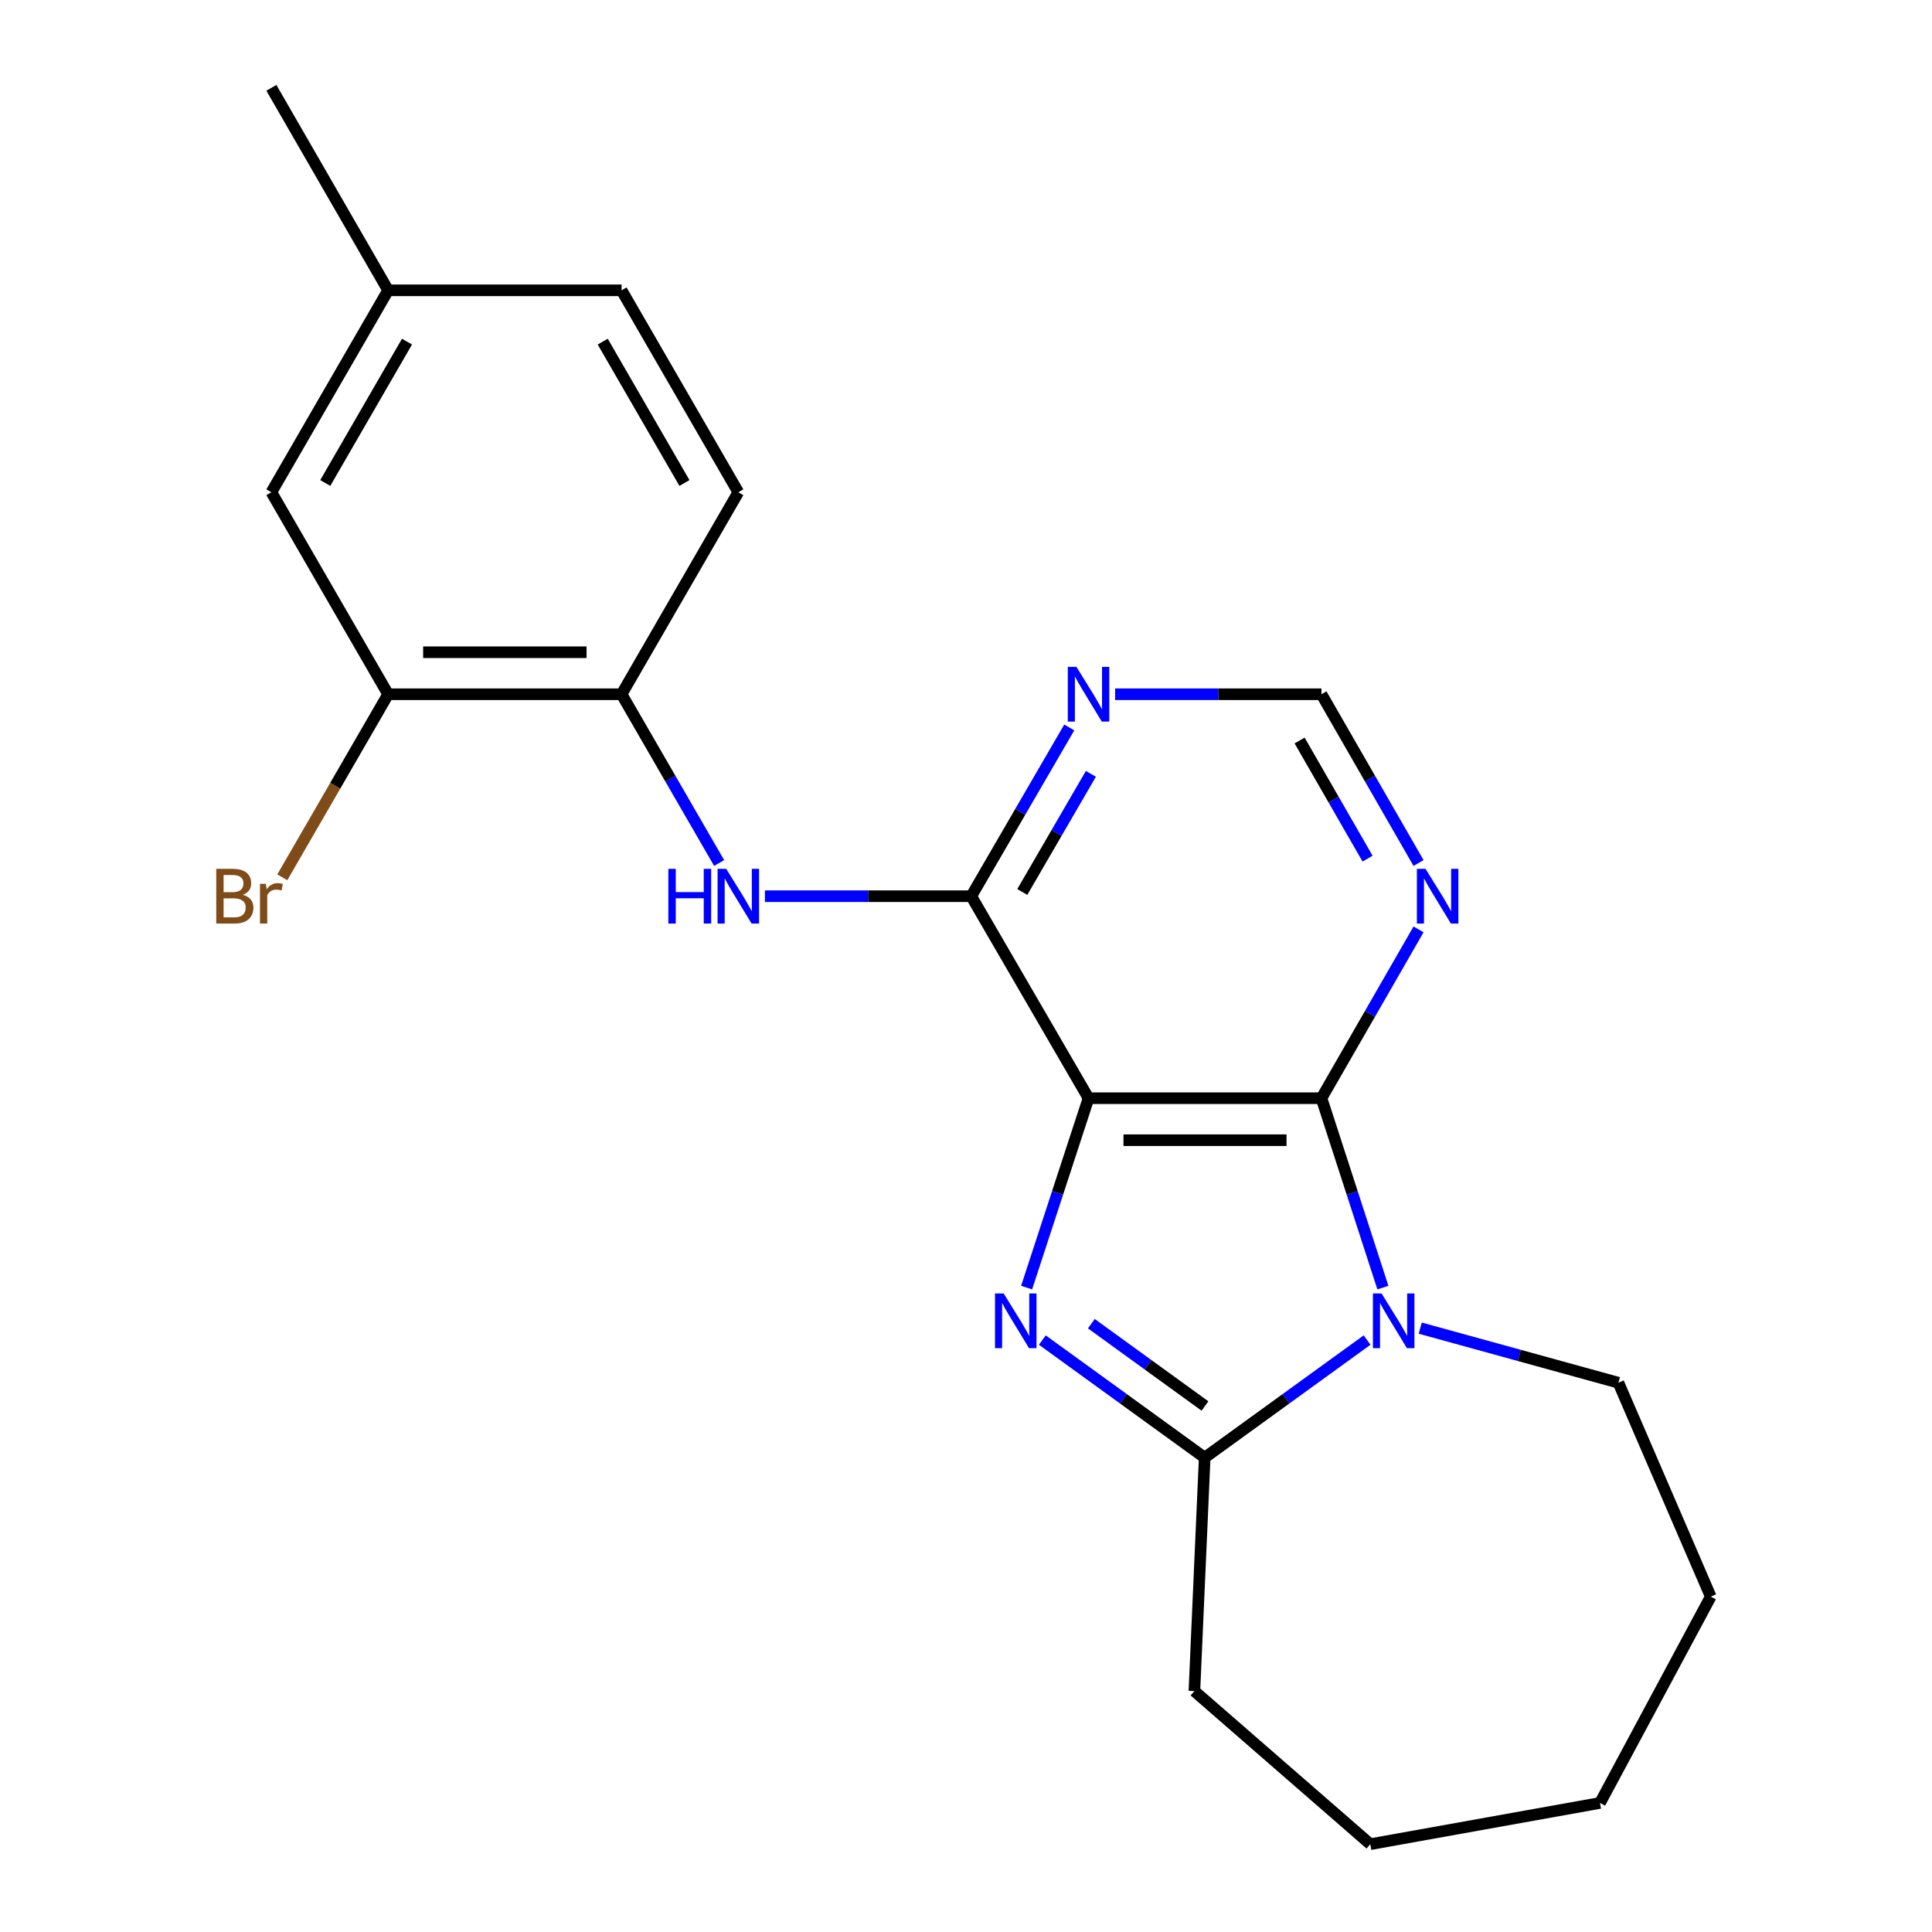<?xml version='1.0' encoding='iso-8859-1'?>
<svg version='1.1' baseProfile='full'
              xmlns='http://www.w3.org/2000/svg'
                      xmlns:rdkit='http://www.rdkit.org/xml'
                      xmlns:xlink='http://www.w3.org/1999/xlink'
                  xml:space='preserve'
width='1000px' height='1000px' viewBox='0 0 1000 1000'>
<!-- END OF HEADER -->
<rect style='opacity:1.0;fill:#FFFFFF;stroke:none' width='1000' height='1000' x='0' y='0'> </rect>
<path class='bond-0' d='M 563.427,568.428 L 547.4,617.443' style='fill:none;fill-rule:evenodd;stroke:#000000;stroke-width:6px;stroke-linecap:butt;stroke-linejoin:miter;stroke-opacity:1' />
<path class='bond-0' d='M 547.4,617.443 L 531.373,666.459' style='fill:none;fill-rule:evenodd;stroke:#0000FF;stroke-width:6px;stroke-linecap:butt;stroke-linejoin:miter;stroke-opacity:1' />
<path class='bond-2' d='M 563.427,568.428 L 683.987,568.428' style='fill:none;fill-rule:evenodd;stroke:#000000;stroke-width:6px;stroke-linecap:butt;stroke-linejoin:miter;stroke-opacity:1' />
<path class='bond-2' d='M 581.511,590.17 L 665.903,590.17' style='fill:none;fill-rule:evenodd;stroke:#000000;stroke-width:6px;stroke-linecap:butt;stroke-linejoin:miter;stroke-opacity:1' />
<path class='bond-4' d='M 563.427,568.428 L 502.718,463.872' style='fill:none;fill-rule:evenodd;stroke:#000000;stroke-width:6px;stroke-linecap:butt;stroke-linejoin:miter;stroke-opacity:1' />
<path class='bond-3' d='M 539.511,693.615 L 581.528,724.048' style='fill:none;fill-rule:evenodd;stroke:#0000FF;stroke-width:6px;stroke-linecap:butt;stroke-linejoin:miter;stroke-opacity:1' />
<path class='bond-3' d='M 581.528,724.048 L 623.544,754.481' style='fill:none;fill-rule:evenodd;stroke:#000000;stroke-width:6px;stroke-linecap:butt;stroke-linejoin:miter;stroke-opacity:1' />
<path class='bond-3' d='M 564.87,685.136 L 594.282,706.439' style='fill:none;fill-rule:evenodd;stroke:#0000FF;stroke-width:6px;stroke-linecap:butt;stroke-linejoin:miter;stroke-opacity:1' />
<path class='bond-3' d='M 594.282,706.439 L 623.693,727.742' style='fill:none;fill-rule:evenodd;stroke:#000000;stroke-width:6px;stroke-linecap:butt;stroke-linejoin:miter;stroke-opacity:1' />
<path class='bond-1' d='M 715.785,666.461 L 699.886,617.444' style='fill:none;fill-rule:evenodd;stroke:#0000FF;stroke-width:6px;stroke-linecap:butt;stroke-linejoin:miter;stroke-opacity:1' />
<path class='bond-1' d='M 699.886,617.444 L 683.987,568.428' style='fill:none;fill-rule:evenodd;stroke:#000000;stroke-width:6px;stroke-linecap:butt;stroke-linejoin:miter;stroke-opacity:1' />
<path class='bond-13' d='M 735.117,687.439 L 786.405,701.567' style='fill:none;fill-rule:evenodd;stroke:#0000FF;stroke-width:6px;stroke-linecap:butt;stroke-linejoin:miter;stroke-opacity:1' />
<path class='bond-13' d='M 786.405,701.567 L 837.693,715.695' style='fill:none;fill-rule:evenodd;stroke:#000000;stroke-width:6px;stroke-linecap:butt;stroke-linejoin:miter;stroke-opacity:1' />
<path class='bond-22' d='M 707.601,693.613 L 665.572,724.047' style='fill:none;fill-rule:evenodd;stroke:#0000FF;stroke-width:6px;stroke-linecap:butt;stroke-linejoin:miter;stroke-opacity:1' />
<path class='bond-22' d='M 665.572,724.047 L 623.544,754.481' style='fill:none;fill-rule:evenodd;stroke:#000000;stroke-width:6px;stroke-linecap:butt;stroke-linejoin:miter;stroke-opacity:1' />
<path class='bond-6' d='M 683.987,568.428 L 709.113,524.737' style='fill:none;fill-rule:evenodd;stroke:#000000;stroke-width:6px;stroke-linecap:butt;stroke-linejoin:miter;stroke-opacity:1' />
<path class='bond-6' d='M 709.113,524.737 L 734.239,481.047' style='fill:none;fill-rule:evenodd;stroke:#0000FF;stroke-width:6px;stroke-linecap:butt;stroke-linejoin:miter;stroke-opacity:1' />
<path class='bond-16' d='M 623.544,754.481 L 618.217,875.307' style='fill:none;fill-rule:evenodd;stroke:#000000;stroke-width:6px;stroke-linecap:butt;stroke-linejoin:miter;stroke-opacity:1' />
<path class='bond-5' d='M 502.718,463.872 L 449.314,463.872' style='fill:none;fill-rule:evenodd;stroke:#000000;stroke-width:6px;stroke-linecap:butt;stroke-linejoin:miter;stroke-opacity:1' />
<path class='bond-5' d='M 449.314,463.872 L 395.911,463.872' style='fill:none;fill-rule:evenodd;stroke:#0000FF;stroke-width:6px;stroke-linecap:butt;stroke-linejoin:miter;stroke-opacity:1' />
<path class='bond-7' d='M 502.718,463.872 L 528.083,420.197' style='fill:none;fill-rule:evenodd;stroke:#000000;stroke-width:6px;stroke-linecap:butt;stroke-linejoin:miter;stroke-opacity:1' />
<path class='bond-7' d='M 528.083,420.197 L 553.448,376.522' style='fill:none;fill-rule:evenodd;stroke:#0000FF;stroke-width:6px;stroke-linecap:butt;stroke-linejoin:miter;stroke-opacity:1' />
<path class='bond-7' d='M 529.129,461.689 L 546.884,431.116' style='fill:none;fill-rule:evenodd;stroke:#000000;stroke-width:6px;stroke-linecap:butt;stroke-linejoin:miter;stroke-opacity:1' />
<path class='bond-7' d='M 546.884,431.116 L 564.64,400.544' style='fill:none;fill-rule:evenodd;stroke:#0000FF;stroke-width:6px;stroke-linecap:butt;stroke-linejoin:miter;stroke-opacity:1' />
<path class='bond-8' d='M 372.226,446.693 L 346.976,403.016' style='fill:none;fill-rule:evenodd;stroke:#0000FF;stroke-width:6px;stroke-linecap:butt;stroke-linejoin:miter;stroke-opacity:1' />
<path class='bond-8' d='M 346.976,403.016 L 321.726,359.34' style='fill:none;fill-rule:evenodd;stroke:#000000;stroke-width:6px;stroke-linecap:butt;stroke-linejoin:miter;stroke-opacity:1' />
<path class='bond-23' d='M 734.237,446.697 L 709.112,403.018' style='fill:none;fill-rule:evenodd;stroke:#0000FF;stroke-width:6px;stroke-linecap:butt;stroke-linejoin:miter;stroke-opacity:1' />
<path class='bond-23' d='M 709.112,403.018 L 683.987,359.34' style='fill:none;fill-rule:evenodd;stroke:#000000;stroke-width:6px;stroke-linecap:butt;stroke-linejoin:miter;stroke-opacity:1' />
<path class='bond-23' d='M 707.853,444.434 L 690.266,413.859' style='fill:none;fill-rule:evenodd;stroke:#0000FF;stroke-width:6px;stroke-linecap:butt;stroke-linejoin:miter;stroke-opacity:1' />
<path class='bond-23' d='M 690.266,413.859 L 672.678,383.284' style='fill:none;fill-rule:evenodd;stroke:#000000;stroke-width:6px;stroke-linecap:butt;stroke-linejoin:miter;stroke-opacity:1' />
<path class='bond-10' d='M 577.181,359.34 L 630.584,359.34' style='fill:none;fill-rule:evenodd;stroke:#0000FF;stroke-width:6px;stroke-linecap:butt;stroke-linejoin:miter;stroke-opacity:1' />
<path class='bond-10' d='M 630.584,359.34 L 683.987,359.34' style='fill:none;fill-rule:evenodd;stroke:#000000;stroke-width:6px;stroke-linecap:butt;stroke-linejoin:miter;stroke-opacity:1' />
<path class='bond-9' d='M 321.726,359.34 L 200.899,359.34' style='fill:none;fill-rule:evenodd;stroke:#000000;stroke-width:6px;stroke-linecap:butt;stroke-linejoin:miter;stroke-opacity:1' />
<path class='bond-9' d='M 303.602,337.598 L 219.023,337.598' style='fill:none;fill-rule:evenodd;stroke:#000000;stroke-width:6px;stroke-linecap:butt;stroke-linejoin:miter;stroke-opacity:1' />
<path class='bond-12' d='M 321.726,359.34 L 382.157,254.796' style='fill:none;fill-rule:evenodd;stroke:#000000;stroke-width:6px;stroke-linecap:butt;stroke-linejoin:miter;stroke-opacity:1' />
<path class='bond-11' d='M 200.899,359.34 L 140.468,254.796' style='fill:none;fill-rule:evenodd;stroke:#000000;stroke-width:6px;stroke-linecap:butt;stroke-linejoin:miter;stroke-opacity:1' />
<path class='bond-14' d='M 200.899,359.34 L 173.51,406.716' style='fill:none;fill-rule:evenodd;stroke:#000000;stroke-width:6px;stroke-linecap:butt;stroke-linejoin:miter;stroke-opacity:1' />
<path class='bond-14' d='M 173.51,406.716 L 146.121,454.093' style='fill:none;fill-rule:evenodd;stroke:#7F4C19;stroke-width:6px;stroke-linecap:butt;stroke-linejoin:miter;stroke-opacity:1' />
<path class='bond-25' d='M 140.468,254.796 L 200.899,150.264' style='fill:none;fill-rule:evenodd;stroke:#000000;stroke-width:6px;stroke-linecap:butt;stroke-linejoin:miter;stroke-opacity:1' />
<path class='bond-25' d='M 168.356,249.998 L 210.658,176.826' style='fill:none;fill-rule:evenodd;stroke:#000000;stroke-width:6px;stroke-linecap:butt;stroke-linejoin:miter;stroke-opacity:1' />
<path class='bond-17' d='M 382.157,254.796 L 321.726,150.264' style='fill:none;fill-rule:evenodd;stroke:#000000;stroke-width:6px;stroke-linecap:butt;stroke-linejoin:miter;stroke-opacity:1' />
<path class='bond-17' d='M 354.269,249.998 L 311.967,176.826' style='fill:none;fill-rule:evenodd;stroke:#000000;stroke-width:6px;stroke-linecap:butt;stroke-linejoin:miter;stroke-opacity:1' />
<path class='bond-19' d='M 837.693,715.695 L 885.478,826.411' style='fill:none;fill-rule:evenodd;stroke:#000000;stroke-width:6px;stroke-linecap:butt;stroke-linejoin:miter;stroke-opacity:1' />
<path class='bond-15' d='M 200.899,150.264 L 321.726,150.264' style='fill:none;fill-rule:evenodd;stroke:#000000;stroke-width:6px;stroke-linecap:butt;stroke-linejoin:miter;stroke-opacity:1' />
<path class='bond-18' d='M 200.899,150.264 L 140.468,45.455' style='fill:none;fill-rule:evenodd;stroke:#000000;stroke-width:6px;stroke-linecap:butt;stroke-linejoin:miter;stroke-opacity:1' />
<path class='bond-20' d='M 618.217,875.307 L 709.269,954.545' style='fill:none;fill-rule:evenodd;stroke:#000000;stroke-width:6px;stroke-linecap:butt;stroke-linejoin:miter;stroke-opacity:1' />
<path class='bond-21' d='M 885.478,826.411 L 828.163,933.202' style='fill:none;fill-rule:evenodd;stroke:#000000;stroke-width:6px;stroke-linecap:butt;stroke-linejoin:miter;stroke-opacity:1' />
<path class='bond-24' d='M 709.269,954.545 L 828.163,933.202' style='fill:none;fill-rule:evenodd;stroke:#000000;stroke-width:6px;stroke-linecap:butt;stroke-linejoin:miter;stroke-opacity:1' />
<path  class='atom-1' d='M 519.492 669.489
L 528.772 684.489
Q 529.692 685.969, 531.172 688.649
Q 532.652 691.329, 532.732 691.489
L 532.732 669.489
L 536.492 669.489
L 536.492 697.809
L 532.612 697.809
L 522.652 681.409
Q 521.492 679.489, 520.252 677.289
Q 519.052 675.089, 518.692 674.409
L 518.692 697.809
L 515.012 697.809
L 515.012 669.489
L 519.492 669.489
' fill='#0000FF'/>
<path  class='atom-2' d='M 715.1 669.489
L 724.38 684.489
Q 725.3 685.969, 726.78 688.649
Q 728.26 691.329, 728.34 691.489
L 728.34 669.489
L 732.1 669.489
L 732.1 697.809
L 728.22 697.809
L 718.26 681.409
Q 717.1 679.489, 715.86 677.289
Q 714.66 675.089, 714.3 674.409
L 714.3 697.809
L 710.62 697.809
L 710.62 669.489
L 715.1 669.489
' fill='#0000FF'/>
<path  class='atom-6' d='M 345.937 449.712
L 349.777 449.712
L 349.777 461.752
L 364.257 461.752
L 364.257 449.712
L 368.097 449.712
L 368.097 478.032
L 364.257 478.032
L 364.257 464.952
L 349.777 464.952
L 349.777 478.032
L 345.937 478.032
L 345.937 449.712
' fill='#0000FF'/>
<path  class='atom-6' d='M 375.897 449.712
L 385.177 464.712
Q 386.097 466.192, 387.577 468.872
Q 389.057 471.552, 389.137 471.712
L 389.137 449.712
L 392.897 449.712
L 392.897 478.032
L 389.017 478.032
L 379.057 461.632
Q 377.897 459.712, 376.657 457.512
Q 375.457 455.312, 375.097 454.632
L 375.097 478.032
L 371.417 478.032
L 371.417 449.712
L 375.897 449.712
' fill='#0000FF'/>
<path  class='atom-7' d='M 737.857 449.712
L 747.137 464.712
Q 748.057 466.192, 749.537 468.872
Q 751.017 471.552, 751.097 471.712
L 751.097 449.712
L 754.857 449.712
L 754.857 478.032
L 750.977 478.032
L 741.017 461.632
Q 739.857 459.712, 738.617 457.512
Q 737.417 455.312, 737.057 454.632
L 737.057 478.032
L 733.377 478.032
L 733.377 449.712
L 737.857 449.712
' fill='#0000FF'/>
<path  class='atom-8' d='M 557.167 345.18
L 566.447 360.18
Q 567.367 361.66, 568.847 364.34
Q 570.327 367.02, 570.407 367.18
L 570.407 345.18
L 574.167 345.18
L 574.167 373.5
L 570.287 373.5
L 560.327 357.1
Q 559.167 355.18, 557.927 352.98
Q 556.727 350.78, 556.367 350.1
L 556.367 373.5
L 552.687 373.5
L 552.687 345.18
L 557.167 345.18
' fill='#0000FF'/>
<path  class='atom-15' d='M 125.688 463.152
Q 128.408 463.912, 129.768 465.592
Q 131.168 467.232, 131.168 469.672
Q 131.168 473.592, 128.648 475.832
Q 126.168 478.032, 121.448 478.032
L 111.928 478.032
L 111.928 449.712
L 120.288 449.712
Q 125.128 449.712, 127.568 451.672
Q 130.008 453.632, 130.008 457.232
Q 130.008 461.512, 125.688 463.152
M 115.728 452.912
L 115.728 461.792
L 120.288 461.792
Q 123.088 461.792, 124.528 460.672
Q 126.008 459.512, 126.008 457.232
Q 126.008 452.912, 120.288 452.912
L 115.728 452.912
M 121.448 474.832
Q 124.208 474.832, 125.688 473.512
Q 127.168 472.192, 127.168 469.672
Q 127.168 467.352, 125.528 466.192
Q 123.928 464.992, 120.848 464.992
L 115.728 464.992
L 115.728 474.832
L 121.448 474.832
' fill='#7F4C19'/>
<path  class='atom-15' d='M 137.608 457.472
L 138.048 460.312
Q 140.208 457.112, 143.728 457.112
Q 144.848 457.112, 146.368 457.512
L 145.768 460.872
Q 144.048 460.472, 143.088 460.472
Q 141.408 460.472, 140.288 461.152
Q 139.208 461.792, 138.328 463.352
L 138.328 478.032
L 134.568 478.032
L 134.568 457.472
L 137.608 457.472
' fill='#7F4C19'/>
</svg>
